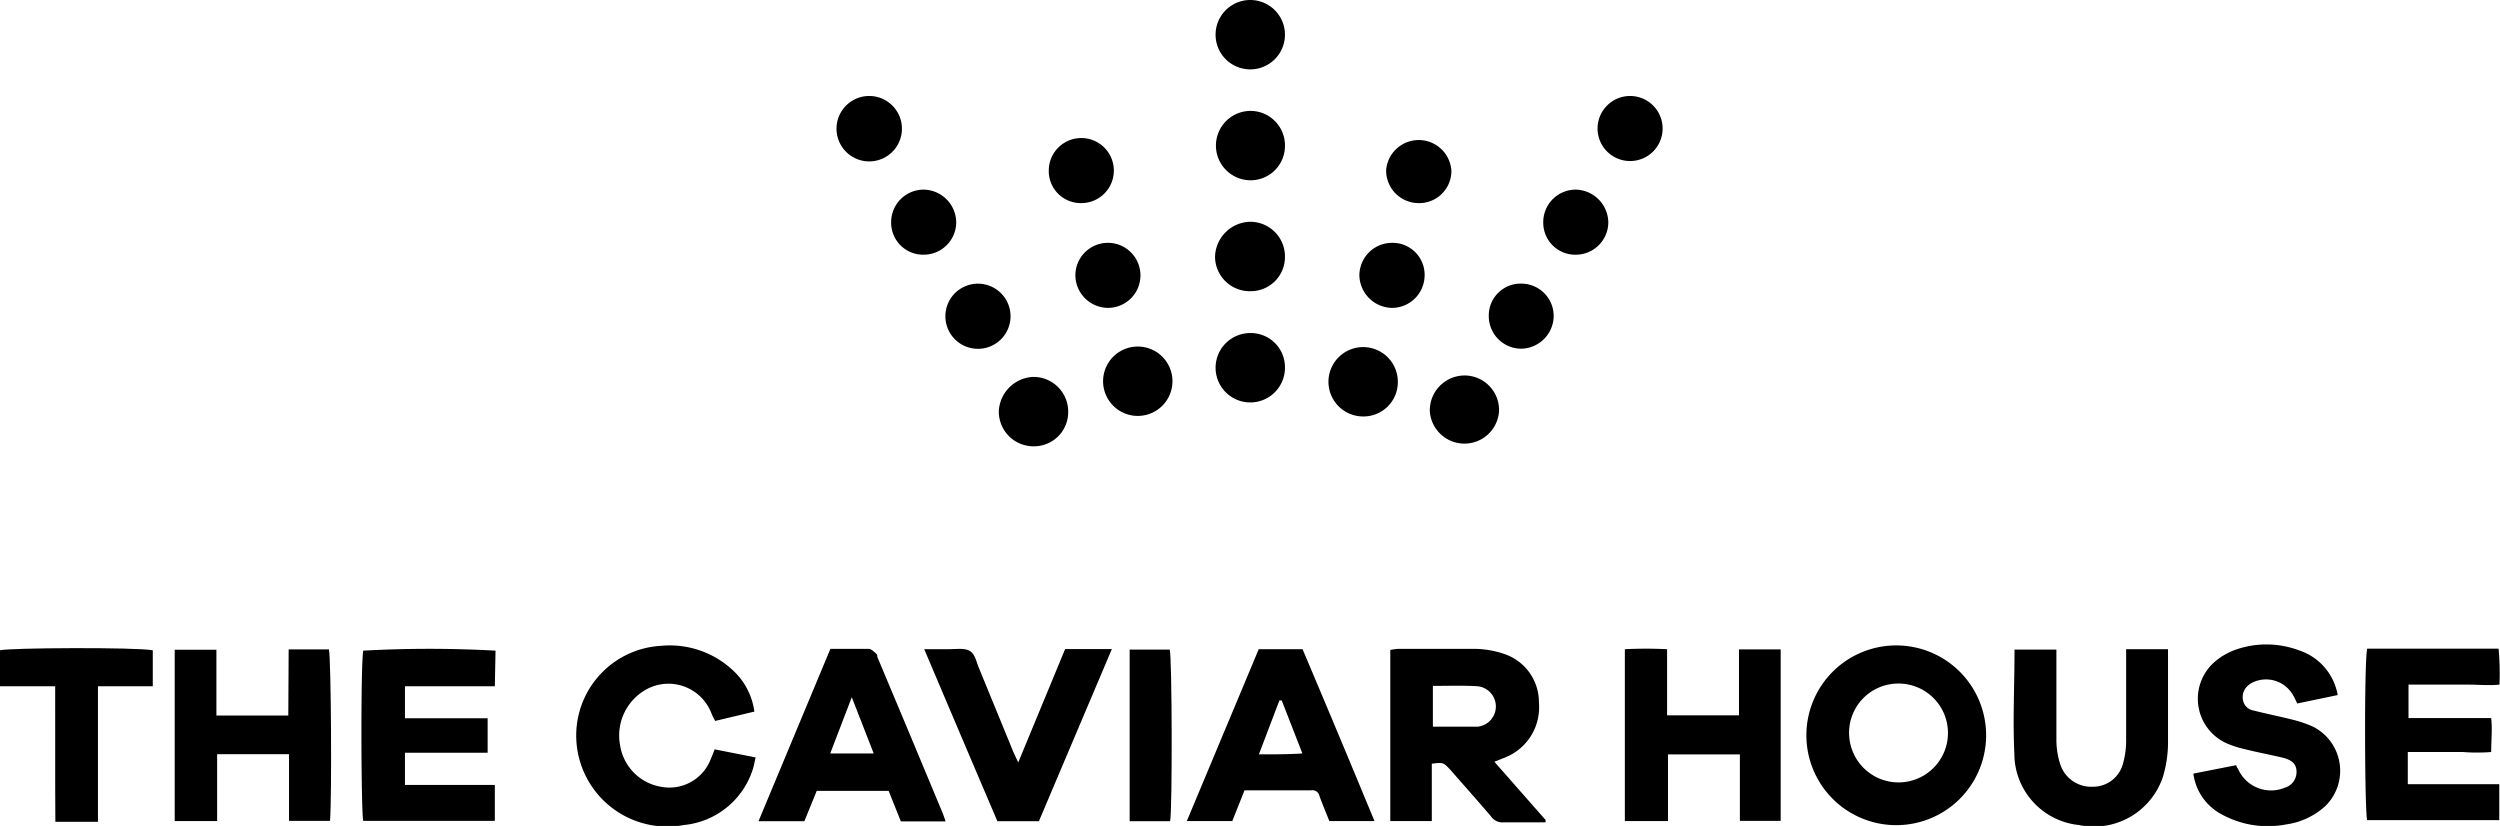 <svg id="Layer_1" data-name="Layer 1" xmlns="http://www.w3.org/2000/svg" viewBox="0 0 139.09 45.95" preserveAspectRatio="xMinYMin meet"><title>TCH_LOGO</title><path d="M135.36,138.42v3.19h-2.31v-9.52a3.41,3.41,0,0,1,.43-.06c1.44,0,2.88,0,4.32,0a5.3,5.3,0,0,1,1.58.28,2.83,2.83,0,0,1,1.94,2.72,3,3,0,0,1-1.78,3l-.7.28,2.85,3.24,0,.13H140c-.21,0-.42,0-.63,0a.75.75,0,0,1-.7-.31c-.74-.87-1.51-1.73-2.26-2.59C136,138.34,136,138.34,135.36,138.42Zm.06-4.33v2.27c.85,0,1.67,0,2.48,0a1.13,1.13,0,0,0,0-2.25C137.07,134.06,136.26,134.09,135.42,134.09Z" transform="translate(-55.7 -95.93)"/><path d="M161.33,131.84a5,5,0,1,1-5.13,5A5,5,0,0,1,161.33,131.84Zm-2.75,5a2.75,2.75,0,1,0,2.73-2.88A2.74,2.74,0,0,0,158.58,136.87Z" transform="translate(-55.7 -95.93)"/><path d="M146.1,141.61v-9.56a23.08,23.08,0,0,1,2.35,0v3.68h4v-3.67h2.32v9.54H152.5V137.9h-4v3.71Z" transform="translate(-55.7 -95.93)"/><path d="M71.76,132.06H74c.12.48.17,8.28.06,9.54H71.78v-3.71h-4v3.72H65.42v-9.53h2.32v3.66h4Z" transform="translate(-55.7 -95.93)"/><path d="M189.7,135.88h4.6c.07.63,0,1.22,0,1.89a10.23,10.23,0,0,1-1.56,0h-3.08v1.79h5.09v2H187.4c-.14-.44-.17-8.82,0-9.54h7.31a14.41,14.41,0,0,1,.05,2c-.58.06-1.14,0-1.69,0H189.7Z" transform="translate(-55.7 -95.93)"/><path d="M83.23,134.11h-5v1.78h4.6v1.92h-4.6v1.79h5v2H75.91c-.12-.44-.15-8.65,0-9.47a66.71,66.71,0,0,1,7.36,0Z" transform="translate(-55.7 -95.93)"/><path d="M97.67,135.52l-2.18.52a3.72,3.72,0,0,1-.2-.4,2.56,2.56,0,0,0-3.82-1.24,2.93,2.93,0,0,0-1.27,3,2.77,2.77,0,0,0,2.26,2.3,2.46,2.46,0,0,0,2.73-1.41c.09-.2.17-.41.27-.67l1.11.22,1.17.23c-.06.24-.09.46-.16.67a4.48,4.48,0,0,1-3.82,3.09,5.07,5.07,0,0,1-6-5.12,5,5,0,0,1,4.73-4.85,5.13,5.13,0,0,1,3.87,1.26A3.81,3.81,0,0,1,97.67,135.52Z" transform="translate(-55.7 -95.93)"/><path d="M185.76,134.6l-2.25.47c-.09-.19-.17-.36-.26-.51a1.73,1.73,0,0,0-2.18-.68,1,1,0,0,0-.22.13.85.85,0,0,0-.36.87.71.71,0,0,0,.59.58c.75.19,1.5.34,2.25.53a6.66,6.66,0,0,1,1.06.37,2.75,2.75,0,0,1,.71,4.39,4.07,4.07,0,0,1-2.22,1.05,5.33,5.33,0,0,1-3.57-.56,3,3,0,0,1-1.58-2.27l2.39-.47c0,.11.09.18.12.26a2,2,0,0,0,2.56,1,.91.91,0,0,0,.67-.88c0-.41-.21-.65-.75-.79-.7-.17-1.42-.3-2.13-.48a5.93,5.93,0,0,1-1-.32,2.72,2.72,0,0,1-.6-4.6,3.69,3.69,0,0,1,1-.58,5.16,5.16,0,0,1,3.61,0A3.19,3.19,0,0,1,185.76,134.6Z" transform="translate(-55.7 -95.93)"/><path d="M124.94,139.9l-.68,1.71h-2.53l4-9.56h2.44q2,4.72,4,9.56h-2.51c-.19-.47-.38-.93-.55-1.39a.4.4,0,0,0-.46-.32Zm2.07-5h-.13l-1.14,3c.86,0,1.61,0,2.42-.05Z" transform="translate(-55.7 -95.93)"/><path d="M108.31,141.63h-2.49l-.68-1.7h-4l-.69,1.69H97.9l4-9.59c.73,0,1.43,0,2.14,0,.13,0,.26.14.38.24s.07.15.1.23q1.83,4.35,3.64,8.7C108.21,141.32,108.24,141.44,108.31,141.63Zm-4-3.78-1.22-3.13-1.2,3.13Z" transform="translate(-55.7 -95.93)"/><path d="M167.78,132.07h2.33v.71c0,1.46,0,2.92,0,4.37a4.45,4.45,0,0,0,.23,1.35,1.81,1.81,0,0,0,1.8,1.2,1.72,1.72,0,0,0,1.67-1.27,4.67,4.67,0,0,0,.18-1.29c0-1.44,0-2.88,0-4.31v-.78c.79,0,1.54,0,2.33,0,0,.23,0,.42,0,.6,0,1.54,0,3.08,0,4.62a6.67,6.67,0,0,1-.29,1.9,4.05,4.05,0,0,1-4.68,2.66,4,4,0,0,1-3.58-4C167.68,136,167.78,134.05,167.78,132.07Z" transform="translate(-55.7 -95.93)"/><path d="M113.5,141.62h-2.31c-1.35-3.16-2.69-6.32-4.07-9.57.5,0,.93,0,1.35,0s.91-.09,1.21.11.36.68.51,1q.93,2.28,1.87,4.56c.08.19.17.37.29.63l2.61-6.31h2.6Z" transform="translate(-55.7 -95.93)"/><path d="M58.77,134.11H55.7v-2c.44-.14,7.6-.18,8.5,0v2H61.15v7.54c-.8,0-1.54,0-2.37,0C58.76,139.14,58.78,136.68,58.77,134.11Z" transform="translate(-55.7 -95.93)"/><path d="M120.8,141.62h-2.25v-9.55h2.23C120.91,132.54,120.93,141,120.8,141.62Z" transform="translate(-55.7 -95.93)"/><path d="M120.93,117.21a1.93,1.93,0,1,1-1.92-2A1.93,1.93,0,0,1,120.93,117.21Z" transform="translate(-55.7 -95.93)"/><path d="M113.27,120.76a1.93,1.93,0,0,1-2-1.93,2,2,0,0,1,1.92-1.93,1.93,1.93,0,0,1,1.94,1.95A1.9,1.9,0,0,1,113.27,120.76Z" transform="translate(-55.7 -95.93)"/><path d="M133.47,117.17a1.91,1.91,0,0,1-1.88,1.93,1.93,1.93,0,1,1,1.88-1.93Z" transform="translate(-55.7 -95.93)"/><path d="M127.19,116.35a1.93,1.93,0,1,1-1.92-1.89A1.9,1.9,0,0,1,127.19,116.35Z" transform="translate(-55.7 -95.93)"/><path d="M127.19,104.06a1.91,1.91,0,0,1-1.91,1.9,1.93,1.93,0,1,1,0-3.86A1.92,1.92,0,0,1,127.19,104.06Z" transform="translate(-55.7 -95.93)"/><path d="M127.19,110.21a1.9,1.9,0,0,1-1.89,1.92,1.93,1.93,0,0,1-2-1.93,2,2,0,0,1,1.91-1.93A1.93,1.93,0,0,1,127.19,110.21Z" transform="translate(-55.7 -95.93)"/><path d="M125.26,95.93a1.93,1.93,0,0,1,0,3.86,1.93,1.93,0,1,1,0-3.86Z" transform="translate(-55.7 -95.93)"/><path d="M139.1,118.82a1.93,1.93,0,0,1-3.85,0,1.94,1.94,0,0,1,1.94-2A1.92,1.92,0,0,1,139.1,118.82Z" transform="translate(-55.7 -95.93)"/><path d="M105.28,108.3a1.81,1.81,0,0,1,1.82-1.82,1.84,1.84,0,0,1,1.8,1.85,1.81,1.81,0,0,1-1.8,1.77A1.78,1.78,0,0,1,105.28,108.3Z" transform="translate(-55.7 -95.93)"/><path d="M115.84,107.23a1.78,1.78,0,0,1-1.79-1.83,1.81,1.81,0,1,1,1.79,1.83Z" transform="translate(-55.7 -95.93)"/><path d="M134.61,107.23a1.81,1.81,0,0,1-1.79-1.85,1.82,1.82,0,0,1,3.63.06A1.79,1.79,0,0,1,134.61,107.23Z" transform="translate(-55.7 -95.93)"/><path d="M141.56,108.32a1.81,1.81,0,0,1,1.79-1.84,1.85,1.85,0,0,1,1.83,1.82,1.81,1.81,0,0,1-1.78,1.8A1.78,1.78,0,0,1,141.56,108.32Z" transform="translate(-55.7 -95.93)"/><path d="M133.16,109.44a1.78,1.78,0,0,1,1.8,1.83,1.82,1.82,0,0,1-1.79,1.79,1.85,1.85,0,0,1-1.84-1.81A1.82,1.82,0,0,1,133.16,109.44Z" transform="translate(-55.7 -95.93)"/><path d="M108.3,113.43a1.81,1.81,0,1,1,3.62.19,1.81,1.81,0,0,1-3.62-.19Z" transform="translate(-55.7 -95.93)"/><path d="M140.35,111.71a1.8,1.8,0,0,1,1.79,1.84,1.84,1.84,0,0,1-1.81,1.78,1.81,1.81,0,0,1-1.8-1.83A1.77,1.77,0,0,1,140.35,111.71Z" transform="translate(-55.7 -95.93)"/><path d="M105.88,103.09a1.82,1.82,0,0,1-3.64,0,1.82,1.82,0,1,1,3.64,0Z" transform="translate(-55.7 -95.93)"/><path d="M117.34,109.44a1.81,1.81,0,1,1,0,3.62,1.83,1.83,0,0,1-1.81-1.77A1.81,1.81,0,0,1,117.34,109.44Z" transform="translate(-55.7 -95.93)"/><path d="M146.42,104.89A1.81,1.81,0,1,1,148.2,103,1.81,1.81,0,0,1,146.42,104.89Z" transform="translate(-55.7 -95.93)"/></svg>